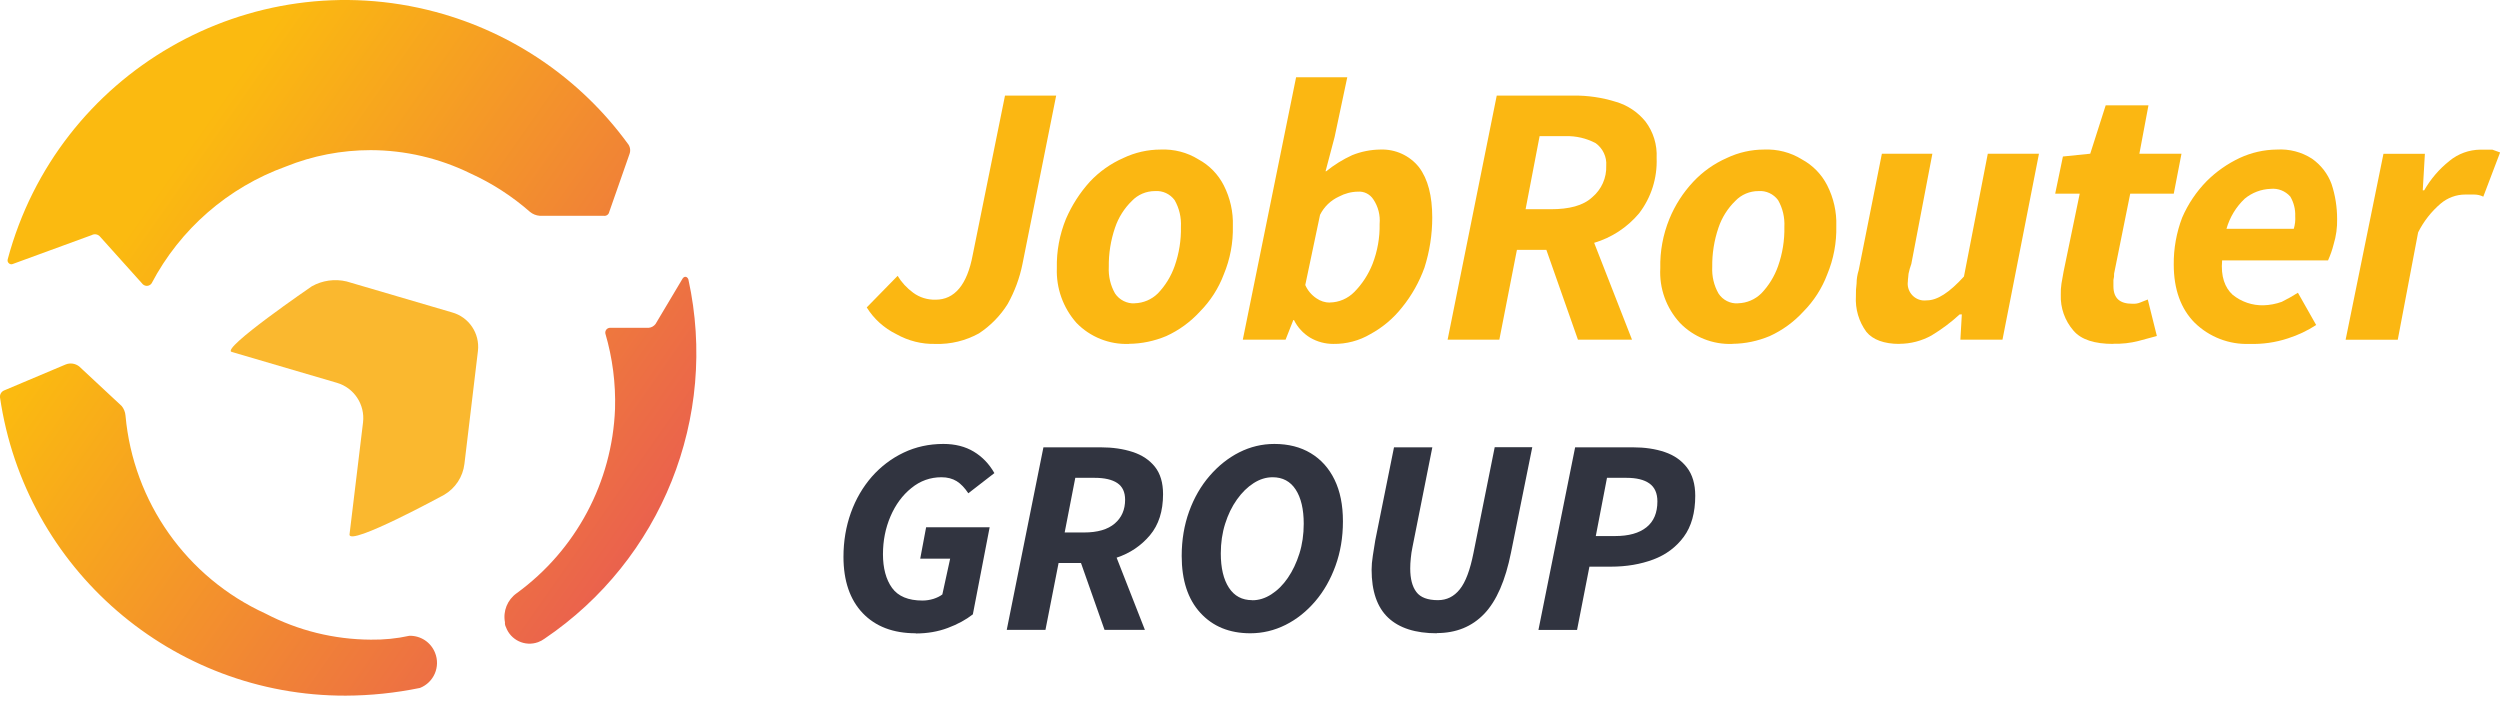 <?xml version="1.0" encoding="UTF-8"?><svg id="b" xmlns="http://www.w3.org/2000/svg" width="258.93" height="74.32" viewBox="0 0 258.93 74.32"><defs><style>.d{fill:url(#c);}.e{fill:#fab82f;}.f{fill:#fbb712;}.g{fill:#313440;}</style><linearGradient id="c" x1="-2.49" y1="114.43" x2="77.11" y2="58.69" gradientTransform="translate(0 123.67) scale(1 -1)" gradientUnits="userSpaceOnUse"><stop offset=".22" stop-color="#fbba10"/><stop offset=".94" stop-color="#e85655"/></linearGradient></defs><path class="e" d="m46.8,32.35l-10.9-3.2c-1.22-.29-2.51-.11-3.6.5,0,0-9.5,6.5-8.3,6.8l10.9,3.2c1.78.52,2.92,2.26,2.7,4.1l-1.4,11.6c-.1,1.3,9.8-4.1,9.8-4.1,1.16-.68,1.94-1.86,2.1-3.2l1.4-11.7c.21-1.82-.93-3.52-2.7-4Z"/><path class="d" d="m.8,26.85C5.97,7.54,25.82-3.93,45.13,1.24c7.98,2.14,15,6.94,19.87,13.61.26.3.34.72.2,1.1l-2.1,6c-.05.27-.31.45-.58.4,0,0-.01,0-.02,0h-6.6c-.37-.03-.72-.17-1-.4-1.86-1.63-3.95-2.98-6.2-4-3.21-1.57-6.73-2.39-10.3-2.4-3.02,0-6,.57-8.8,1.7-5.98,2.16-10.94,6.47-13.9,12.1-.19.27-.56.34-.83.15-.02-.02-.04-.03-.07-.05l-4.4-4.9c-.21-.28-.59-.37-.9-.2l-8.2,3c-.21.07-.43-.05-.5-.26-.02-.08-.02-.16,0-.24Zm41.6,39c-1.31.29-2.66.42-4,.4-3.8-.02-7.53-.94-10.9-2.7-8.16-3.73-13.7-11.56-14.5-20.5-.03-.37-.17-.72-.4-1l-4.4-4.1c-.4-.31-.93-.39-1.4-.2l-6.4,2.7c-.27.13-.43.41-.4.7,2.59,17.77,17.84,30.94,35.8,30.9,2.59-.01,5.17-.28,7.7-.8,1.44-.57,2.14-2.2,1.56-3.64-.43-1.09-1.49-1.79-2.66-1.76Zm28.9-36.9c-.1-.3-.4-.4-.6-.1l-2.8,4.7c-.17.23-.42.37-.7.4h-4c-.28,0-.5.21-.51.49,0,.04,0,.07.01.11.74,2.53,1.08,5.16,1,7.8-.29,7.59-4.05,14.63-10.2,19.1-.95.68-1.42,1.85-1.2,3-.02.17.02.35.1.5.49,1.35,1.98,2.05,3.33,1.56.24-.09.47-.21.67-.36,12.11-8.18,18.02-22.92,14.9-37.2Z"/><path class="f" d="m96.89,35.62c-1.42.04-2.83-.32-4.07-1.02-1.26-.62-2.31-1.57-3.05-2.76l3.2-3.27c.41.68.96,1.27,1.6,1.74.67.5,1.49.75,2.33.73,1.96,0,3.27-1.53,3.85-4.65l3.34-16.49h5.3l-3.49,17.44c-.29,1.45-.81,2.85-1.53,4.14-.76,1.22-1.78,2.26-2.98,3.05-1.38.76-2.93,1.14-4.51,1.09Z"/><path class="f" d="m116.94,35.62c-2.04.08-4.03-.71-5.45-2.18-1.38-1.56-2.11-3.59-2.03-5.67-.04-1.74.28-3.47.94-5.09.61-1.41,1.44-2.71,2.47-3.85.98-1.05,2.17-1.89,3.49-2.47,1.2-.57,2.52-.87,3.85-.87,1.38-.06,2.75.29,3.92,1.02,1.13.61,2.04,1.55,2.62,2.69.66,1.3.99,2.75.94,4.21.04,1.72-.28,3.43-.94,5.01-.54,1.44-1.39,2.76-2.47,3.85-.98,1.07-2.17,1.94-3.49,2.54-1.22.51-2.53.79-3.85.8Zm.58-4.21c.9-.02,1.76-.39,2.4-1.02.78-.81,1.37-1.78,1.74-2.83.46-1.31.68-2.68.65-4.07.05-.96-.17-1.92-.65-2.76-.47-.64-1.24-1-2.03-.94-.91,0-1.77.36-2.4,1.02-.79.77-1.39,1.72-1.74,2.76-.45,1.31-.67,2.69-.65,4.07-.05.96.17,1.92.65,2.76.45.67,1.23,1.06,2.03,1.02Z"/><path class="f" d="m138.09,35.62c-.84,0-1.67-.22-2.4-.65-.72-.44-1.3-1.07-1.67-1.82h-.07l-.8,2.03h-4.43l5.52-27.18h5.3l-1.31,6.18-.94,3.56h.07c.82-.67,1.73-1.23,2.69-1.67.92-.37,1.91-.57,2.91-.58,1.55-.06,3.03.61,4,1.82.94,1.24,1.38,2.98,1.38,5.23,0,1.75-.27,3.49-.8,5.16-.54,1.5-1.32,2.9-2.33,4.14-.89,1.13-2,2.07-3.27,2.76-1.16.69-2.5,1.04-3.85,1.02Zm-.36-4.29c.96-.01,1.87-.41,2.54-1.09.82-.83,1.46-1.82,1.89-2.91.51-1.32.76-2.73.73-4.14.08-.9-.15-1.8-.65-2.54-.35-.54-.96-.85-1.6-.8-.68.01-1.36.19-1.96.51-.85.39-1.54,1.05-1.96,1.89l-1.53,7.27c.24.56.65,1.04,1.16,1.38.4.28.89.44,1.38.44Z"/><path class="f" d="m149.93,35.19l5.09-25.29h7.92c1.5-.02,3,.2,4.43.65,1.2.35,2.26,1.06,3.05,2.03.82,1.08,1.23,2.42,1.16,3.78.08,2.07-.56,4.1-1.82,5.74-1.22,1.45-2.83,2.51-4.65,3.05l3.92,10.03h-5.6l-3.27-9.3h-3.05l-1.82,9.3h-5.38Zm8.07-13.52h2.62c1.89,0,3.34-.36,4.29-1.24.96-.81,1.5-2.01,1.45-3.27.07-.91-.35-1.79-1.09-2.33-.96-.51-2.04-.76-3.12-.73h-2.69l-1.45,7.56Z"/><path class="f" d="m179.44,35.62c-2.04.08-4.03-.71-5.45-2.18-1.41-1.54-2.15-3.58-2.03-5.67-.04-1.74.28-3.47.94-5.09.58-1.42,1.42-2.73,2.47-3.85.98-1.05,2.17-1.89,3.49-2.47,1.2-.57,2.52-.87,3.85-.87,1.38-.06,2.75.29,3.92,1.02,1.13.61,2.04,1.55,2.62,2.69.66,1.3.99,2.75.94,4.21.04,1.72-.28,3.43-.94,5.01-.54,1.44-1.39,2.76-2.47,3.85-.98,1.07-2.17,1.94-3.49,2.54-1.22.51-2.53.79-3.85.8Zm.58-4.21c.9-.02,1.76-.39,2.4-1.02.78-.81,1.37-1.78,1.74-2.83.46-1.31.68-2.68.65-4.07.05-.96-.17-1.92-.65-2.76-.47-.64-1.24-1-2.03-.94-.91,0-1.77.36-2.4,1.02-.79.77-1.39,1.72-1.74,2.76-.45,1.31-.67,2.69-.65,4.07-.05.96.17,1.92.65,2.76.44.68,1.22,1.07,2.03,1.02h0Z"/><path class="f" d="m196.73,35.62c-1.6,0-2.76-.44-3.42-1.24-.79-1.07-1.17-2.38-1.09-3.71-.01-.44.01-.87.07-1.31,0-.47.08-.93.22-1.38l2.4-12.06h5.23l-2.18,11.41c-.12.33-.22.67-.29,1.02,0,.22-.07.51-.07.8-.13.95.54,1.83,1.49,1.96.16.02.31.02.47,0,1.09,0,2.33-.8,3.85-2.47l2.47-12.72h5.3l-3.78,19.26h-4.36l.15-2.62h-.22c-.89.82-1.87,1.55-2.91,2.18-1.02.57-2.17.87-3.34.87Z"/><path class="f" d="m218.89,35.62c-1.96,0-3.34-.44-4.14-1.38-.89-1.03-1.36-2.35-1.31-3.71-.01-.39.01-.78.07-1.16l.22-1.24,1.67-8.07h-2.54l.8-3.85,2.83-.29,1.6-5.01h4.43l-.94,5.01h4.36l-.8,4.14h-4.51l-1.67,8.28c.01.22-.01.44-.07.65v.65c0,1.24.65,1.82,1.96,1.82.3.02.6-.03.87-.15l.73-.29.94,3.78-1.89.51c-.85.22-1.73.32-2.62.29Z"/><path class="f" d="m232.99,35.62c-2.11.08-4.16-.71-5.67-2.18-1.45-1.45-2.18-3.49-2.18-6.03-.02-1.66.28-3.32.87-4.87.61-1.41,1.47-2.69,2.54-3.78.99-.99,2.15-1.8,3.42-2.4,1.21-.56,2.52-.86,3.85-.87,1.28-.08,2.56.25,3.63.94.93.65,1.64,1.56,2.03,2.62.39,1.17.58,2.4.58,3.63.02.89-.1,1.77-.36,2.62-.14.57-.34,1.13-.58,1.67h-10.97c-.15,1.67.29,2.83,1.09,3.56.9.73,2.04,1.12,3.2,1.09.64-.02,1.28-.14,1.89-.36.57-.28,1.13-.6,1.67-.94l1.89,3.34c-.9.59-1.88,1.05-2.91,1.38-1.29.43-2.64.62-4,.58Zm-2.4-11.92h6.98c.13-.42.18-.87.15-1.31.03-.71-.15-1.42-.51-2.03-.51-.58-1.27-.88-2.03-.8-.98.03-1.93.39-2.69,1.02-.9.85-1.55,1.93-1.89,3.12Z"/><path class="f" d="m242.94,35.19l3.92-19.26h4.29l-.22,3.78h.15c.67-1.17,1.56-2.21,2.62-3.05.9-.74,2.03-1.15,3.2-1.16h1.24l.8.29-1.74,4.58c-.29-.15-.62-.22-.94-.22h-.94c-.93,0-1.83.34-2.54.94-.97.83-1.76,1.84-2.33,2.98l-2.11,11.12h-5.38Z"/><path class="g" d="m94.85,65.59c-2.34,0-4.17-.7-5.5-2.09-1.32-1.39-1.99-3.34-1.99-5.83,0-1.62.26-3.15.77-4.57.51-1.42,1.24-2.66,2.17-3.73.94-1.06,2.03-1.89,3.29-2.49,1.26-.6,2.63-.9,4.12-.9,1.22,0,2.27.27,3.15.8.88.53,1.59,1.27,2.13,2.22l-2.7,2.09c-.37-.56-.77-.98-1.2-1.25-.44-.27-.96-.41-1.58-.41-1.16,0-2.2.37-3.12,1.12-.92.74-1.64,1.72-2.16,2.93s-.78,2.52-.78,3.93.31,2.61.94,3.48,1.68,1.31,3.15,1.31c.39,0,.76-.06,1.13-.17.37-.12.68-.27.93-.46l.81-3.71h-3.1l.61-3.25h6.58l-1.74,9.02c-.72.56-1.58,1.03-2.6,1.41-1.01.38-2.12.57-3.32.57Z"/><path class="g" d="m104.27,65.24l3.8-18.91h5.92c1.24,0,2.34.16,3.32.48.98.32,1.74.83,2.31,1.54.56.71.84,1.65.84,2.83,0,1.76-.45,3.18-1.36,4.26s-2.06,1.86-3.45,2.32l2.93,7.48h-4.18l-2.44-6.93h-2.32l-1.36,6.93h-4Zm6-10.09h2c1.41,0,2.47-.31,3.19-.93.72-.62,1.07-1.44,1.07-2.46,0-.79-.27-1.37-.81-1.73-.54-.36-1.32-.54-2.35-.54h-2l-1.1,5.66Z"/><path class="g" d="m129.5,65.59c-2.17,0-3.89-.71-5.18-2.12-1.29-1.41-1.93-3.37-1.93-5.89,0-1.66.26-3.2.77-4.61.51-1.41,1.22-2.64,2.12-3.68.9-1.04,1.92-1.86,3.07-2.44,1.15-.58,2.36-.87,3.64-.87,1.45,0,2.71.32,3.77.96,1.06.64,1.88,1.55,2.46,2.74s.87,2.62.87,4.31-.26,3.2-.77,4.61c-.51,1.41-1.21,2.64-2.1,3.68-.89,1.04-1.91,1.86-3.07,2.44s-2.38.87-3.65.87Zm.2-3.42c.68,0,1.33-.2,1.97-.61.64-.41,1.21-.97,1.71-1.7.5-.73.9-1.57,1.2-2.52s.45-1.99.45-3.09c0-1.51-.28-2.69-.83-3.54s-1.35-1.28-2.39-1.28c-.68,0-1.33.2-1.97.61-.64.41-1.21.97-1.73,1.7s-.92,1.56-1.22,2.51c-.3.95-.45,1.97-.45,3.07,0,1.51.28,2.69.84,3.55.56.86,1.36,1.29,2.41,1.29Z"/><path class="g" d="m148.82,65.59c-2.22,0-3.91-.54-5.05-1.62-1.14-1.08-1.71-2.74-1.71-4.96,0-.43.04-.92.13-1.48.09-.56.17-1.08.25-1.57l1.94-9.63h3.97l-2.06,10.35c-.08.39-.14.76-.17,1.13-.04.37-.06.72-.06,1.07,0,1.06.21,1.88.64,2.44.42.56,1.17.84,2.23.84.91,0,1.66-.37,2.26-1.12.6-.74,1.07-2,1.42-3.76l2.2-10.96h3.89l-2.2,10.9c-.58,2.9-1.5,5.02-2.77,6.35s-2.91,2-4.92,2Z"/><path class="g" d="m159.34,65.24l3.8-18.91h5.97c1.24,0,2.34.16,3.31.49.97.33,1.73.86,2.3,1.6s.86,1.71.86,2.93c0,1.76-.4,3.18-1.19,4.25-.79,1.07-1.85,1.86-3.16,2.35s-2.77.74-4.38.74h-2.23l-1.28,6.55h-4Zm5.94-9.72h2c1.41,0,2.49-.3,3.25-.91s1.13-1.5,1.13-2.68c0-.85-.28-1.47-.83-1.86s-1.34-.58-2.36-.58h-2.03l-1.16,6.03Z"/></svg>
